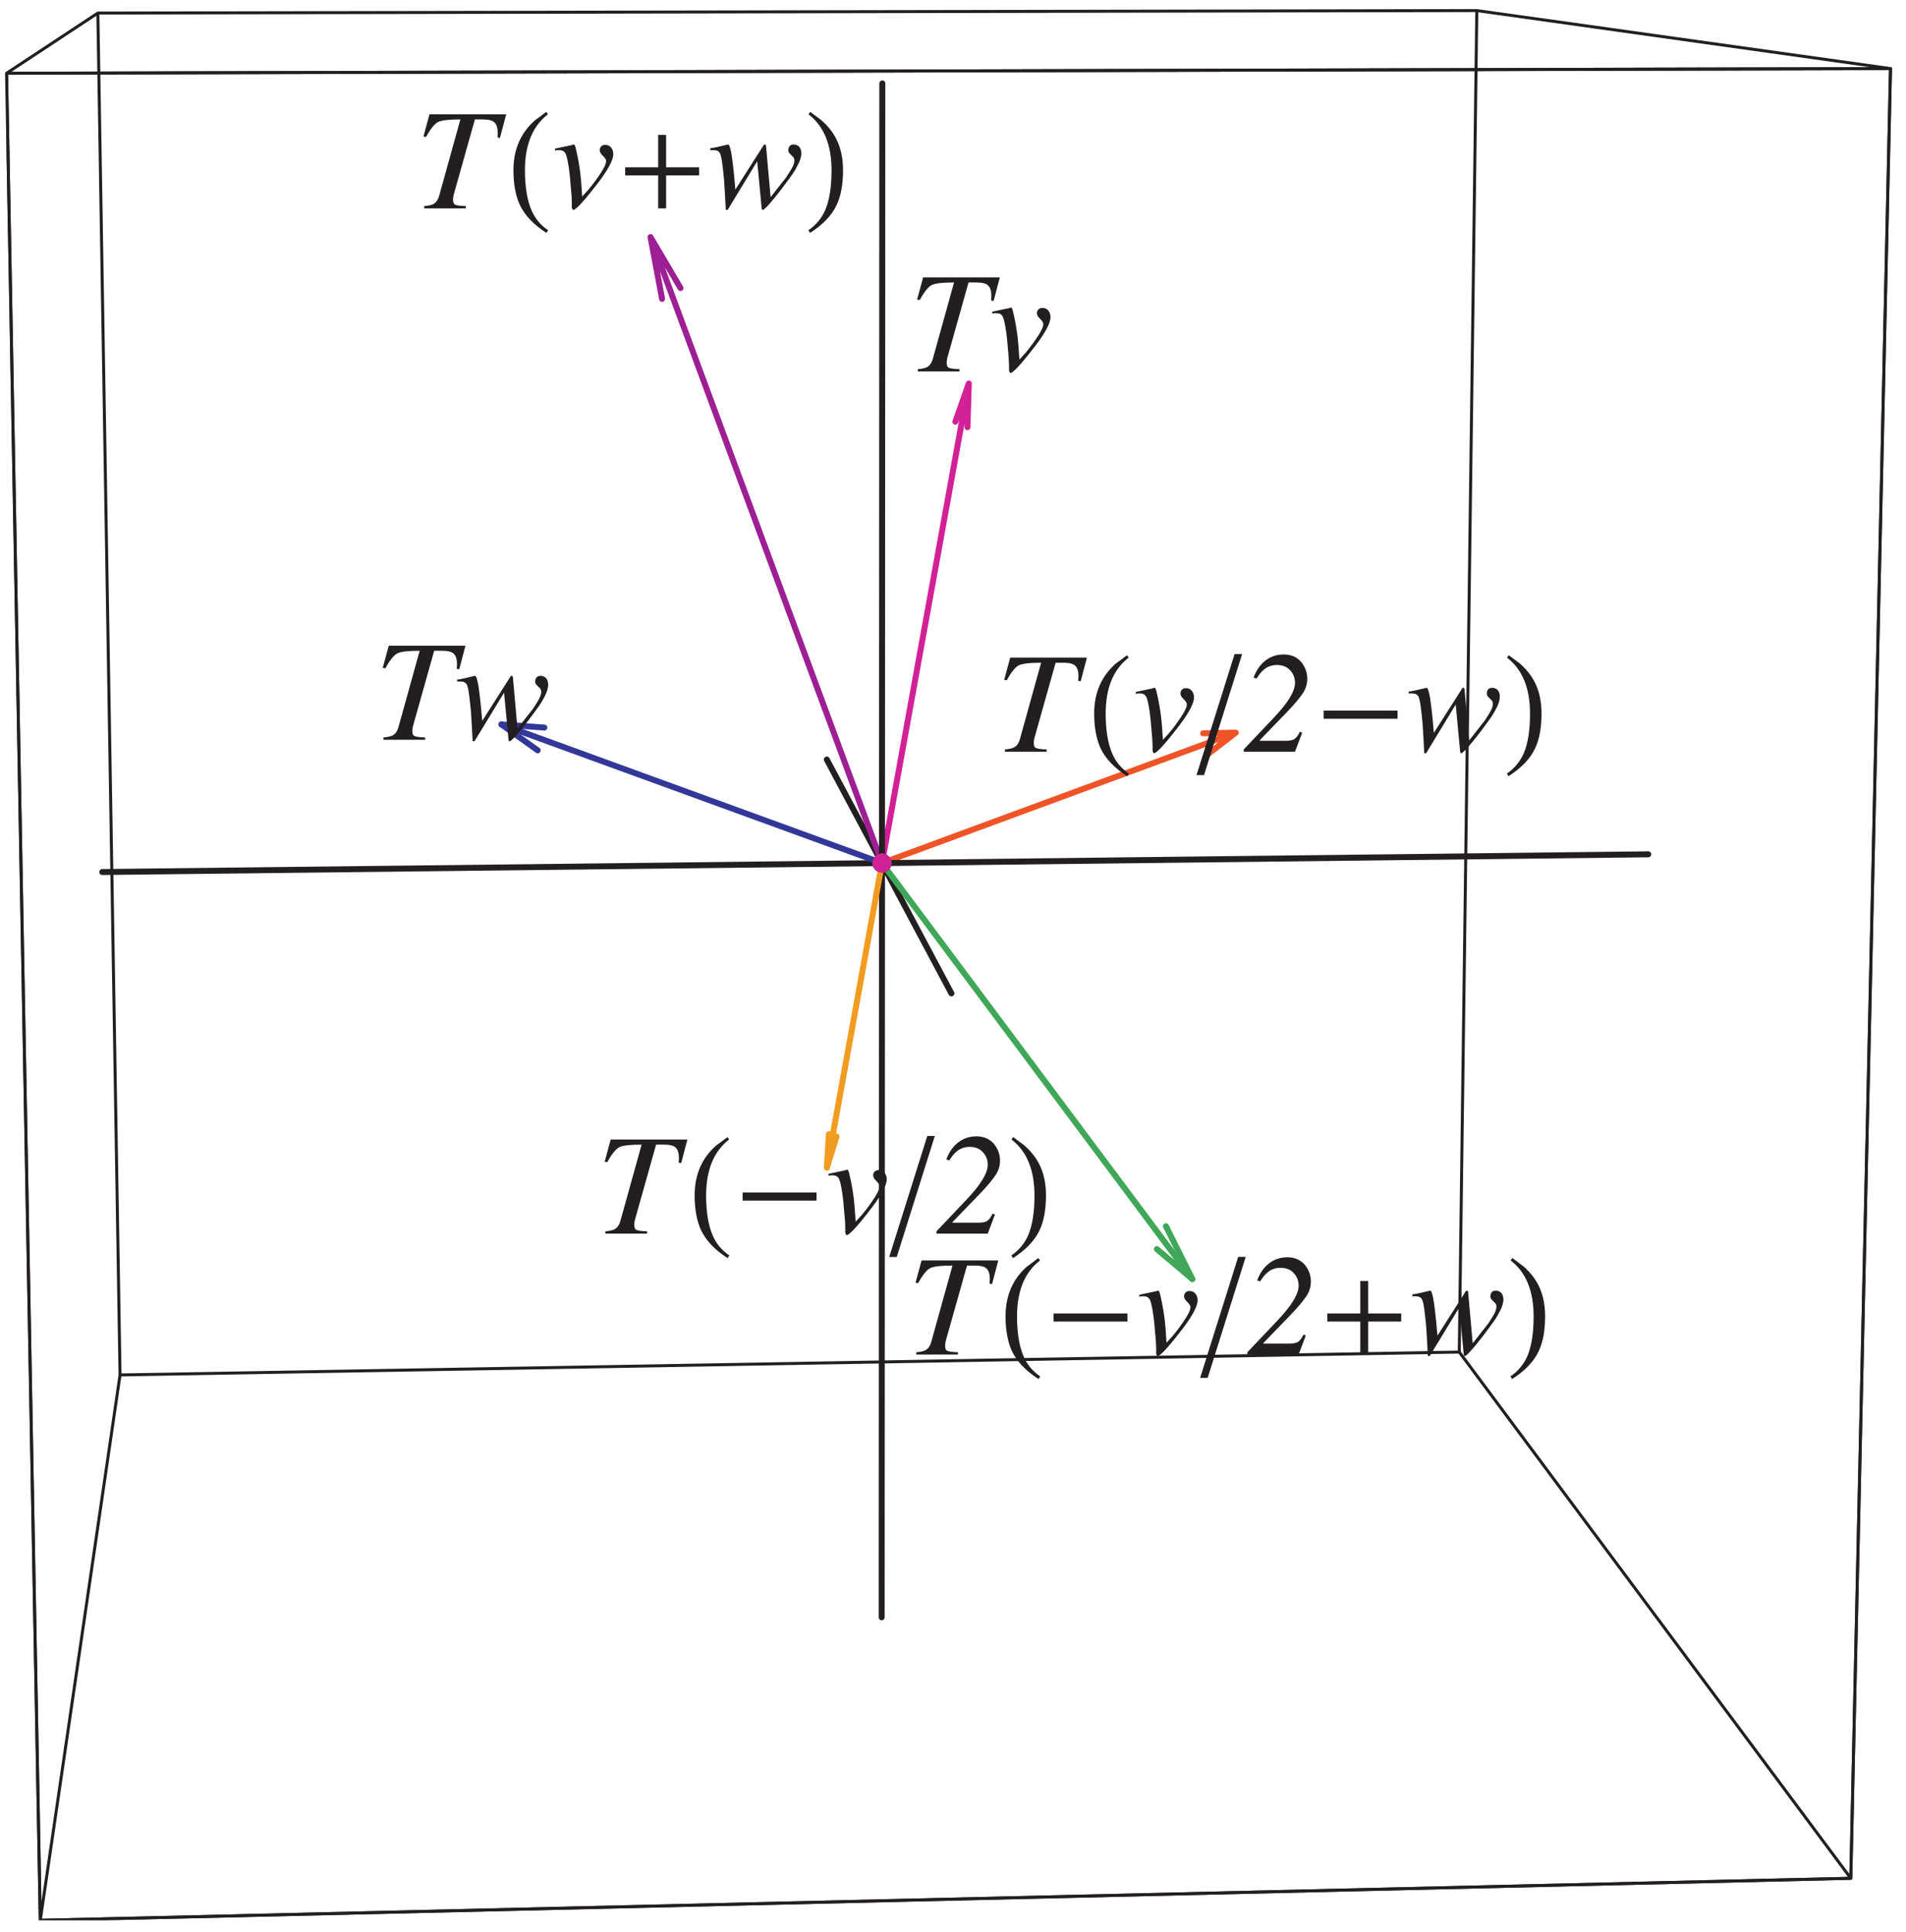 <?xml version="1.0" encoding="UTF-8"?>
<svg xmlns="http://www.w3.org/2000/svg" xmlns:xlink="http://www.w3.org/1999/xlink" width="158" height="160.15" viewBox="0 0 158 160.15">
<defs>
<g>
<g id="glyph-0-0">
<path d="M 9.156 0 L 9.156 -7.781 L -0.109 -7.781 L -0.109 0 Z M 0.969 -1.078 L 0.969 -6.703 L 8.078 -6.703 L 8.078 -1.078 Z M 0.969 -1.078 "/>
</g>
<g id="glyph-0-1">
<path d="M 0.719 0 L 4.172 0 L 4.172 -0.188 C 3.75 -0.203 3.469 -0.234 3.312 -0.297 C 3.172 -0.344 3.109 -0.484 3.109 -0.734 C 3.109 -0.812 3.125 -0.938 3.156 -1.094 C 3.172 -1.188 3.219 -1.297 3.25 -1.438 L 4.922 -7.375 L 5.594 -7.375 C 6.078 -7.375 6.406 -7.281 6.562 -7.109 C 6.734 -6.922 6.812 -6.656 6.812 -6.297 L 6.797 -5.875 L 7 -5.844 L 7.516 -7.797 L 1.156 -7.797 L 0.656 -5.953 L 0.875 -5.922 C 1.25 -6.609 1.594 -7.031 1.891 -7.172 C 2.203 -7.312 2.797 -7.375 3.719 -7.375 L 1.969 -1.078 C 1.875 -0.719 1.703 -0.469 1.453 -0.344 C 1.312 -0.281 1.078 -0.219 0.719 -0.188 Z M 0.719 0 "/>
</g>
<g id="glyph-0-2">
<path d="M 4.406 -5.266 C 4.281 -5.266 4.172 -5.234 4.078 -5.141 C 4 -5.062 3.953 -4.953 3.953 -4.828 C 3.953 -4.688 4.031 -4.531 4.219 -4.359 C 4.391 -4.188 4.484 -4.047 4.484 -3.922 C 4.484 -3.688 4.281 -3.266 3.875 -2.688 C 3.484 -2.109 3.078 -1.594 2.688 -1.188 L 2.5 -0.984 C 2.453 -1.781 2.406 -2.375 2.359 -2.797 C 2.281 -3.453 2.172 -4.109 2.016 -4.781 C 1.969 -4.984 1.938 -5.141 1.891 -5.203 C 1.875 -5.281 1.828 -5.312 1.781 -5.297 L 1.594 -5.234 C 1.562 -5.234 1.359 -5.188 0.984 -5.109 C 0.609 -5.031 0.375 -4.984 0.25 -4.953 L 0.25 -4.797 C 0.328 -4.812 0.391 -4.812 0.438 -4.828 C 0.5 -4.828 0.547 -4.828 0.594 -4.828 C 0.859 -4.828 1.031 -4.734 1.125 -4.531 C 1.219 -4.344 1.312 -3.922 1.406 -3.266 C 1.453 -2.969 1.5 -2.5 1.547 -1.891 C 1.609 -1.266 1.641 -0.828 1.641 -0.562 C 1.641 -0.344 1.641 -0.203 1.641 -0.109 C 1.672 0.047 1.703 0.125 1.766 0.125 C 1.953 0.125 2.547 -0.484 3.531 -1.75 C 4.578 -3.062 5.078 -3.969 5.078 -4.5 C 5.078 -4.703 5.031 -4.875 4.906 -5.031 C 4.797 -5.188 4.625 -5.266 4.406 -5.266 Z M 4.406 -5.266 "/>
</g>
<g id="glyph-0-3">
<path d="M 7.734 -4.562 C 7.734 -4.828 7.656 -5.016 7.531 -5.141 C 7.406 -5.234 7.266 -5.297 7.125 -5.297 C 6.953 -5.297 6.812 -5.25 6.75 -5.141 C 6.688 -5.047 6.656 -4.938 6.656 -4.844 C 6.656 -4.766 6.672 -4.688 6.703 -4.625 C 6.75 -4.578 6.797 -4.531 6.844 -4.469 L 7.016 -4.297 C 7.078 -4.25 7.109 -4.188 7.125 -4.141 C 7.156 -4.094 7.156 -4.047 7.156 -3.984 C 7.156 -3.859 7.125 -3.703 7.062 -3.562 C 6.969 -3.328 6.766 -3.016 6.484 -2.578 C 6.453 -2.547 6.25 -2.281 5.844 -1.766 C 5.438 -1.234 5.219 -0.969 5.188 -0.938 L 4.812 -5.156 C 4.797 -5.203 4.797 -5.234 4.781 -5.266 C 4.781 -5.281 4.75 -5.297 4.719 -5.297 C 4.672 -5.297 4.656 -5.281 4.625 -5.266 C 4.609 -5.25 4.578 -5.219 4.578 -5.188 L 2.266 -1.562 C 2.203 -2.344 2.141 -3.031 2.062 -3.641 C 1.938 -4.75 1.797 -5.297 1.672 -5.297 L 1.125 -5.172 C 0.953 -5.125 0.781 -5.094 0.641 -5.062 C 0.5 -5.031 0.344 -5 0.188 -4.984 L 0.188 -4.812 C 0.234 -4.828 0.281 -4.828 0.328 -4.828 C 0.375 -4.828 0.438 -4.828 0.484 -4.828 C 0.719 -4.828 0.891 -4.75 0.984 -4.578 C 1.078 -4.422 1.156 -3.984 1.234 -3.281 C 1.266 -3.031 1.297 -2.719 1.328 -2.391 C 1.344 -2.047 1.375 -1.703 1.391 -1.391 L 1.469 0.062 L 1.469 0.125 L 1.547 0.125 C 1.578 0.125 1.594 0.125 1.609 0.125 C 1.625 0.109 1.641 0.094 1.656 0.078 L 4.078 -3.906 L 4.422 -0.266 C 4.438 -0.062 4.453 0.062 4.469 0.078 C 4.484 0.125 4.5 0.125 4.547 0.125 C 4.641 0.125 4.969 -0.203 5.516 -0.875 C 5.859 -1.297 6.203 -1.734 6.516 -2.172 C 6.844 -2.609 7.094 -2.953 7.266 -3.266 C 7.578 -3.797 7.734 -4.219 7.734 -4.562 Z M 7.734 -4.562 "/>
</g>
<g id="glyph-0-4">
<path d="M 0.125 0 L 4.375 0 L 4.969 -1.578 L 4.781 -1.656 C 4.641 -1.375 4.5 -1.172 4.344 -1.062 C 4.188 -0.953 3.953 -0.906 3.625 -0.906 L 1.453 -0.906 L 1.453 -0.953 L 3.672 -3.25 C 4.297 -3.891 4.734 -4.422 5 -4.812 C 5.266 -5.203 5.391 -5.609 5.391 -6.062 C 5.391 -6.562 5.219 -7.031 4.875 -7.453 C 4.516 -7.859 4.031 -8.062 3.422 -8.062 C 3.047 -8.062 2.688 -7.984 2.359 -7.828 C 1.719 -7.516 1.234 -6.953 0.938 -6.141 L 1.188 -6.062 C 1.375 -6.359 1.547 -6.594 1.734 -6.75 C 2.047 -7.047 2.438 -7.188 2.875 -7.188 C 3.328 -7.188 3.703 -7.047 3.969 -6.75 C 4.234 -6.469 4.375 -6.125 4.375 -5.703 C 4.375 -5.266 4.141 -4.734 3.688 -4.094 C 3.422 -3.719 3.078 -3.312 2.656 -2.859 L 0.125 -0.188 Z M 0.125 0 "/>
</g>
<g id="glyph-1-0">
<path d="M 5.234 0 L 5.234 -9.547 L 0.75 -9.547 L 0.75 0 Z M 1.5 -8.797 L 4.484 -8.797 L 4.484 -0.75 L 1.5 -0.75 Z M 1.5 -8.797 "/>
</g>
<g id="glyph-1-1">
<path d="M 2.078 0.125 C 1.734 -0.688 1.547 -1.797 1.547 -3.156 C 1.547 -5.281 2.188 -6.828 3.453 -7.797 L 3.312 -8 C 3.016 -7.766 2.703 -7.531 2.391 -7.312 C 1.875 -6.859 1.484 -6.359 1.188 -5.797 C 0.797 -5.031 0.594 -4.172 0.594 -3.172 C 0.594 -2 0.781 -1.031 1.125 -0.281 C 1.547 0.594 2.281 1.359 3.328 2.031 L 3.469 1.812 C 2.844 1.391 2.375 0.828 2.078 0.125 Z M 2.078 0.125 "/>
</g>
<g id="glyph-1-2">
<path d="M 2.656 -5.797 C 2.359 -6.359 1.953 -6.859 1.438 -7.312 C 1.141 -7.531 0.828 -7.766 0.516 -8 L 0.375 -7.797 C 1.641 -6.828 2.281 -5.281 2.281 -3.156 C 2.281 -1.797 2.109 -0.688 1.766 0.125 C 1.453 0.828 0.984 1.391 0.359 1.812 L 0.5 2.031 C 1.547 1.359 2.297 0.594 2.703 -0.281 C 3.062 -1.031 3.234 -2 3.234 -3.172 C 3.234 -4.172 3.047 -5.031 2.656 -5.797 Z M 2.656 -5.797 "/>
</g>
<g id="glyph-1-3">
<path d="M 3.156 -8.094 L 0 1.938 L 0.625 1.938 L 3.781 -8.094 Z M 3.156 -8.094 "/>
</g>
<g id="glyph-2-0">
<path d="M 5.234 0 L 5.234 -9.547 L 0.75 -9.547 L 0.75 0 Z M 1.5 -8.797 L 4.484 -8.797 L 4.484 -0.75 L 1.5 -0.75 Z M 1.5 -8.797 "/>
</g>
<g id="glyph-2-1">
<path d="M 6.906 -3.406 L 4.172 -3.406 L 4.172 -6.094 L 3.516 -6.094 L 3.516 -3.406 L 0.781 -3.406 L 0.781 -2.734 L 3.516 -2.734 L 3.516 0 L 4.172 0 L 4.172 -2.734 L 6.906 -2.734 Z M 6.906 -3.406 "/>
</g>
<g id="glyph-2-2">
<path d="M 6.906 -3.406 L 0.781 -3.406 L 0.781 -2.734 L 6.906 -2.734 Z M 6.906 -3.406 "/>
</g>
</g>
<clipPath id="clip-0">
<path clip-rule="nonzero" d="M 0.418 0 L 157.582 0 L 157.582 159.152 L 0.418 159.152 Z M 0.418 0 "/>
</clipPath>
<clipPath id="clip-1">
<path clip-rule="nonzero" d="M 0.543 4 L 157.461 4 L 157.461 159.18 L 0.543 159.18 Z M 0.543 4 "/>
</clipPath>
</defs>
<g clip-path="url(#clip-0)">
<path fill="none" stroke-width="2.5" stroke-linecap="round" stroke-linejoin="round" stroke="rgb(13.73%, 12.16%, 12.549%)" stroke-opacity="1" stroke-miterlimit="10" d="M 1217.688 477.048 L 1232.375 1600.283 M 1232.375 1600.283 L 1578.774 1551.706 M 1578.774 1551.706 L 1545.512 36.44 M 1545.512 36.44 L 1217.688 477.048 M 96.299 457.884 L 29.501 1.255 M 29.501 1.255 L 1.266 1547.779 M 1.266 1547.779 L 77.724 1598.201 M 77.724 1598.201 L 96.299 457.884 M 1217.688 477.048 L 1232.375 1600.283 M 1232.375 1600.283 L 77.724 1598.201 M 77.724 1598.201 L 96.299 457.884 M 96.299 457.884 L 1217.688 477.048 M 1545.512 36.44 L 29.501 1.255 M 29.501 1.255 L 1.266 1547.779 M 1.266 1547.779 L 1578.774 1551.706 M 1578.774 1551.706 L 1545.512 36.44 " transform="matrix(0.099, 0, 0, -0.099, 0.417, 159.304)"/>
</g>
<path fill="none" stroke-width="5" stroke-linecap="round" stroke-linejoin="round" stroke="rgb(82.172%, 13.1%, 58.955%)" stroke-opacity="1" stroke-miterlimit="10" d="M 807.004 1288.009 L 795.733 1256.043 M 807.004 1288.009 L 805.865 1251.449 M 734.315 886.475 L 807.004 1288.009 " transform="matrix(0.099, 0, 0, -0.099, 0.417, 159.304)"/>
<path fill="none" stroke-width="5" stroke-linecap="round" stroke-linejoin="round" stroke="rgb(93.584%, 33.191%, 15.379%)" stroke-opacity="1" stroke-miterlimit="10" d="M 1030.567 995.684 L 1003.235 995.135 M 1030.567 995.684 L 1006.73 977.306 M 734.315 886.475 L 1030.567 995.684 " transform="matrix(0.099, 0, 0, -0.099, 0.417, 159.304)"/>
<path fill="none" stroke-width="5" stroke-linecap="round" stroke-linejoin="round" stroke="rgb(13.73%, 12.16%, 12.549%)" stroke-opacity="1" stroke-miterlimit="10" d="M 688.095 973.183 L 792.435 777.383 " transform="matrix(0.099, 0, 0, -0.099, 0.417, 159.304)"/>
<path fill="none" stroke-width="5" stroke-linecap="round" stroke-linejoin="round" stroke="rgb(61.696%, 12.227%, 58.139%)" stroke-opacity="1" stroke-miterlimit="10" d="M 540.48 1410.609 L 550.179 1358.891 M 540.48 1410.609 L 565.612 1367.962 M 734.315 886.475 L 540.48 1410.609 " transform="matrix(0.099, 0, 0, -0.099, 0.417, 159.304)"/>
<path fill="none" stroke-width="5" stroke-linecap="round" stroke-linejoin="round" stroke="rgb(13.73%, 12.16%, 12.549%)" stroke-opacity="1" stroke-miterlimit="10" d="M 734.04 254.977 L 734.59 1539.297 M 1375.906 893.818 L 81.415 878.974 " transform="matrix(0.099, 0, 0, -0.099, 0.417, 159.304)"/>
<path fill="none" stroke-width="15.775" stroke-linecap="round" stroke-linejoin="round" stroke="rgb(93.584%, 33.191%, 15.379%)" stroke-opacity="1" stroke-miterlimit="10" d="M 734.315 886.475 L 734.315 886.475 " transform="matrix(0.099, 0, 0, -0.099, 0.417, 159.304)"/>
<path fill="none" stroke-width="5" stroke-linecap="round" stroke-linejoin="round" stroke="rgb(24.98%, 65.367%, 34.166%)" stroke-opacity="1" stroke-miterlimit="10" d="M 734.315 886.475 L 994.164 538.191 " transform="matrix(0.099, 0, 0, -0.099, 0.417, 159.304)"/>
<path fill="none" stroke-width="15.775" stroke-linecap="round" stroke-linejoin="round" stroke="rgb(24.98%, 65.367%, 34.166%)" stroke-opacity="1" stroke-miterlimit="10" d="M 734.315 886.475 L 734.315 886.475 " transform="matrix(0.099, 0, 0, -0.099, 0.417, 159.304)"/>
<path fill="none" stroke-width="5" stroke-linecap="round" stroke-linejoin="round" stroke="rgb(94.447%, 61.284%, 13.232%)" stroke-opacity="1" stroke-miterlimit="10" d="M 734.315 886.475 L 688.173 631.535 " transform="matrix(0.099, 0, 0, -0.099, 0.417, 159.304)"/>
<path fill="none" stroke-width="15.775" stroke-linecap="round" stroke-linejoin="round" stroke="rgb(94.447%, 61.284%, 13.232%)" stroke-opacity="1" stroke-miterlimit="10" d="M 734.315 886.475 L 734.315 886.475 " transform="matrix(0.099, 0, 0, -0.099, 0.417, 159.304)"/>
<path fill="none" stroke-width="15.775" stroke-linecap="round" stroke-linejoin="round" stroke="rgb(61.696%, 12.227%, 58.139%)" stroke-opacity="1" stroke-miterlimit="10" d="M 734.315 886.475 L 734.315 886.475 " transform="matrix(0.099, 0, 0, -0.099, 0.417, 159.304)"/>
<path fill="none" stroke-width="5" stroke-linecap="round" stroke-linejoin="round" stroke="rgb(20.05%, 21.967%, 59.74%)" stroke-opacity="1" stroke-miterlimit="10" d="M 734.315 886.475 L 415.641 1002.557 " transform="matrix(0.099, 0, 0, -0.099, 0.417, 159.304)"/>
<path fill="none" stroke-width="15.775" stroke-linecap="round" stroke-linejoin="round" stroke="rgb(20.05%, 21.967%, 59.74%)" stroke-opacity="1" stroke-miterlimit="10" d="M 734.315 886.475 L 734.315 886.475 " transform="matrix(0.099, 0, 0, -0.099, 0.417, 159.304)"/>
<path fill="none" stroke-width="15.775" stroke-linecap="round" stroke-linejoin="round" stroke="rgb(82.172%, 13.1%, 58.955%)" stroke-opacity="1" stroke-miterlimit="10" d="M 734.315 886.475 L 734.315 886.475 " transform="matrix(0.099, 0, 0, -0.099, 0.417, 159.304)"/>
<path fill="none" stroke-width="5" stroke-linecap="round" stroke-linejoin="round" stroke="rgb(24.98%, 65.367%, 34.166%)" stroke-opacity="1" stroke-miterlimit="10" d="M 994.164 538.191 L 972.055 582.409 M 994.164 538.191 L 964.476 563.245 " transform="matrix(0.099, 0, 0, -0.099, 0.417, 159.304)"/>
<path fill="none" stroke-width="5" stroke-linecap="round" stroke-linejoin="round" stroke="rgb(20.05%, 21.967%, 59.74%)" stroke-opacity="1" stroke-miterlimit="10" d="M 415.641 1002.557 L 451.612 999.926 M 415.641 1002.557 L 446.036 980.88 " transform="matrix(0.099, 0, 0, -0.099, 0.417, 159.304)"/>
<path fill="none" stroke-width="5" stroke-linecap="round" stroke-linejoin="round" stroke="rgb(94.447%, 61.284%, 13.232%)" stroke-opacity="1" stroke-miterlimit="10" d="M 688.173 631.535 L 696.263 657.532 M 688.173 631.535 L 689.823 659.535 " transform="matrix(0.099, 0, 0, -0.099, 0.417, 159.304)"/>
<g fill="rgb(13.73%, 12.16%, 12.549%)" fill-opacity="1">
<use xlink:href="#glyph-0-1" x="75.367" y="30.79"/>
<use xlink:href="#glyph-0-2" x="82.003" y="30.79"/>
</g>
<g fill="rgb(13.73%, 12.16%, 12.549%)" fill-opacity="1">
<use xlink:href="#glyph-0-1" x="31.071" y="61.319"/>
<use xlink:href="#glyph-0-3" x="37.708" y="61.319"/>
</g>
<g fill="rgb(13.73%, 12.16%, 12.549%)" fill-opacity="1">
<use xlink:href="#glyph-0-1" x="34.445" y="17.274"/>
</g>
<g fill="rgb(13.73%, 12.16%, 12.549%)" fill-opacity="1">
<use xlink:href="#glyph-1-1" x="41.968" y="17.274"/>
</g>
<g fill="rgb(13.73%, 12.16%, 12.549%)" fill-opacity="1">
<use xlink:href="#glyph-0-2" x="45.76" y="17.274"/>
</g>
<g fill="rgb(13.73%, 12.16%, 12.549%)" fill-opacity="1">
<use xlink:href="#glyph-2-1" x="51.045" y="17.274"/>
</g>
<g fill="rgb(13.73%, 12.16%, 12.549%)" fill-opacity="1">
<use xlink:href="#glyph-0-3" x="58.692" y="17.274"/>
</g>
<g fill="rgb(13.73%, 12.16%, 12.549%)" fill-opacity="1">
<use xlink:href="#glyph-1-2" x="66.65" y="17.274"/>
</g>
<g fill="rgb(13.73%, 12.16%, 12.549%)" fill-opacity="1">
<use xlink:href="#glyph-0-1" x="49.467" y="102.256"/>
</g>
<g fill="rgb(13.73%, 12.16%, 12.549%)" fill-opacity="1">
<use xlink:href="#glyph-1-1" x="56.988" y="102.256"/>
</g>
<g fill="rgb(13.73%, 12.16%, 12.549%)" fill-opacity="1">
<use xlink:href="#glyph-2-2" x="60.781" y="102.256"/>
</g>
<g fill="rgb(13.73%, 12.16%, 12.549%)" fill-opacity="1">
<use xlink:href="#glyph-0-2" x="68.428" y="102.256"/>
</g>
<g fill="rgb(13.73%, 12.16%, 12.549%)" fill-opacity="1">
<use xlink:href="#glyph-1-3" x="73.713" y="102.256"/>
</g>
<g fill="rgb(13.73%, 12.16%, 12.549%)" fill-opacity="1">
<use xlink:href="#glyph-0-4" x="77.506" y="102.256"/>
</g>
<g fill="rgb(13.73%, 12.16%, 12.549%)" fill-opacity="1">
<use xlink:href="#glyph-1-2" x="83.474" y="102.256"/>
</g>
<g fill="rgb(13.73%, 12.16%, 12.549%)" fill-opacity="1">
<use xlink:href="#glyph-0-1" x="75.238" y="112.281"/>
</g>
<g fill="rgb(13.73%, 12.16%, 12.549%)" fill-opacity="1">
<use xlink:href="#glyph-1-1" x="82.761" y="112.281"/>
</g>
<g fill="rgb(13.73%, 12.16%, 12.549%)" fill-opacity="1">
<use xlink:href="#glyph-2-2" x="86.553" y="112.281"/>
</g>
<g fill="rgb(13.73%, 12.16%, 12.549%)" fill-opacity="1">
<use xlink:href="#glyph-0-2" x="94.2" y="112.281"/>
</g>
<g fill="rgb(13.73%, 12.16%, 12.549%)" fill-opacity="1">
<use xlink:href="#glyph-1-3" x="99.485" y="112.281"/>
</g>
<g fill="rgb(13.73%, 12.16%, 12.549%)" fill-opacity="1">
<use xlink:href="#glyph-0-4" x="103.277" y="112.281"/>
</g>
<g fill="rgb(13.73%, 12.16%, 12.549%)" fill-opacity="1">
<use xlink:href="#glyph-2-1" x="109.246" y="112.281"/>
</g>
<g fill="rgb(13.73%, 12.16%, 12.549%)" fill-opacity="1">
<use xlink:href="#glyph-0-3" x="116.892" y="112.281"/>
</g>
<g fill="rgb(13.73%, 12.16%, 12.549%)" fill-opacity="1">
<use xlink:href="#glyph-1-2" x="124.85" y="112.281"/>
</g>
<g fill="rgb(13.73%, 12.16%, 12.549%)" fill-opacity="1">
<use xlink:href="#glyph-0-1" x="82.586" y="62.311"/>
</g>
<g fill="rgb(13.73%, 12.16%, 12.549%)" fill-opacity="1">
<use xlink:href="#glyph-1-1" x="90.109" y="62.311"/>
</g>
<g fill="rgb(13.73%, 12.16%, 12.549%)" fill-opacity="1">
<use xlink:href="#glyph-0-2" x="93.901" y="62.311"/>
</g>
<g fill="rgb(13.73%, 12.16%, 12.549%)" fill-opacity="1">
<use xlink:href="#glyph-1-3" x="99.186" y="62.311"/>
</g>
<g fill="rgb(13.73%, 12.16%, 12.549%)" fill-opacity="1">
<use xlink:href="#glyph-0-4" x="102.977" y="62.311"/>
</g>
<g fill="rgb(13.73%, 12.16%, 12.549%)" fill-opacity="1">
<use xlink:href="#glyph-2-2" x="108.945" y="62.311"/>
</g>
<g fill="rgb(13.73%, 12.16%, 12.549%)" fill-opacity="1">
<use xlink:href="#glyph-0-3" x="116.594" y="62.311"/>
</g>
<g fill="rgb(13.73%, 12.16%, 12.549%)" fill-opacity="1">
<use xlink:href="#glyph-1-2" x="124.552" y="62.311"/>
</g>
<g clip-path="url(#clip-1)">
<path fill="none" stroke-width="2.5" stroke-linecap="round" stroke-linejoin="round" stroke="rgb(13.73%, 12.16%, 12.549%)" stroke-opacity="1" stroke-miterlimit="10" d="M 1545.512 36.44 L 29.501 1.255 M 29.501 1.255 L 1.266 1547.779 M 1.266 1547.779 L 1578.774 1551.706 M 1578.774 1551.706 L 1545.512 36.44 " transform="matrix(0.099, 0, 0, -0.099, 0.417, 159.304)"/>
</g>
</svg>
